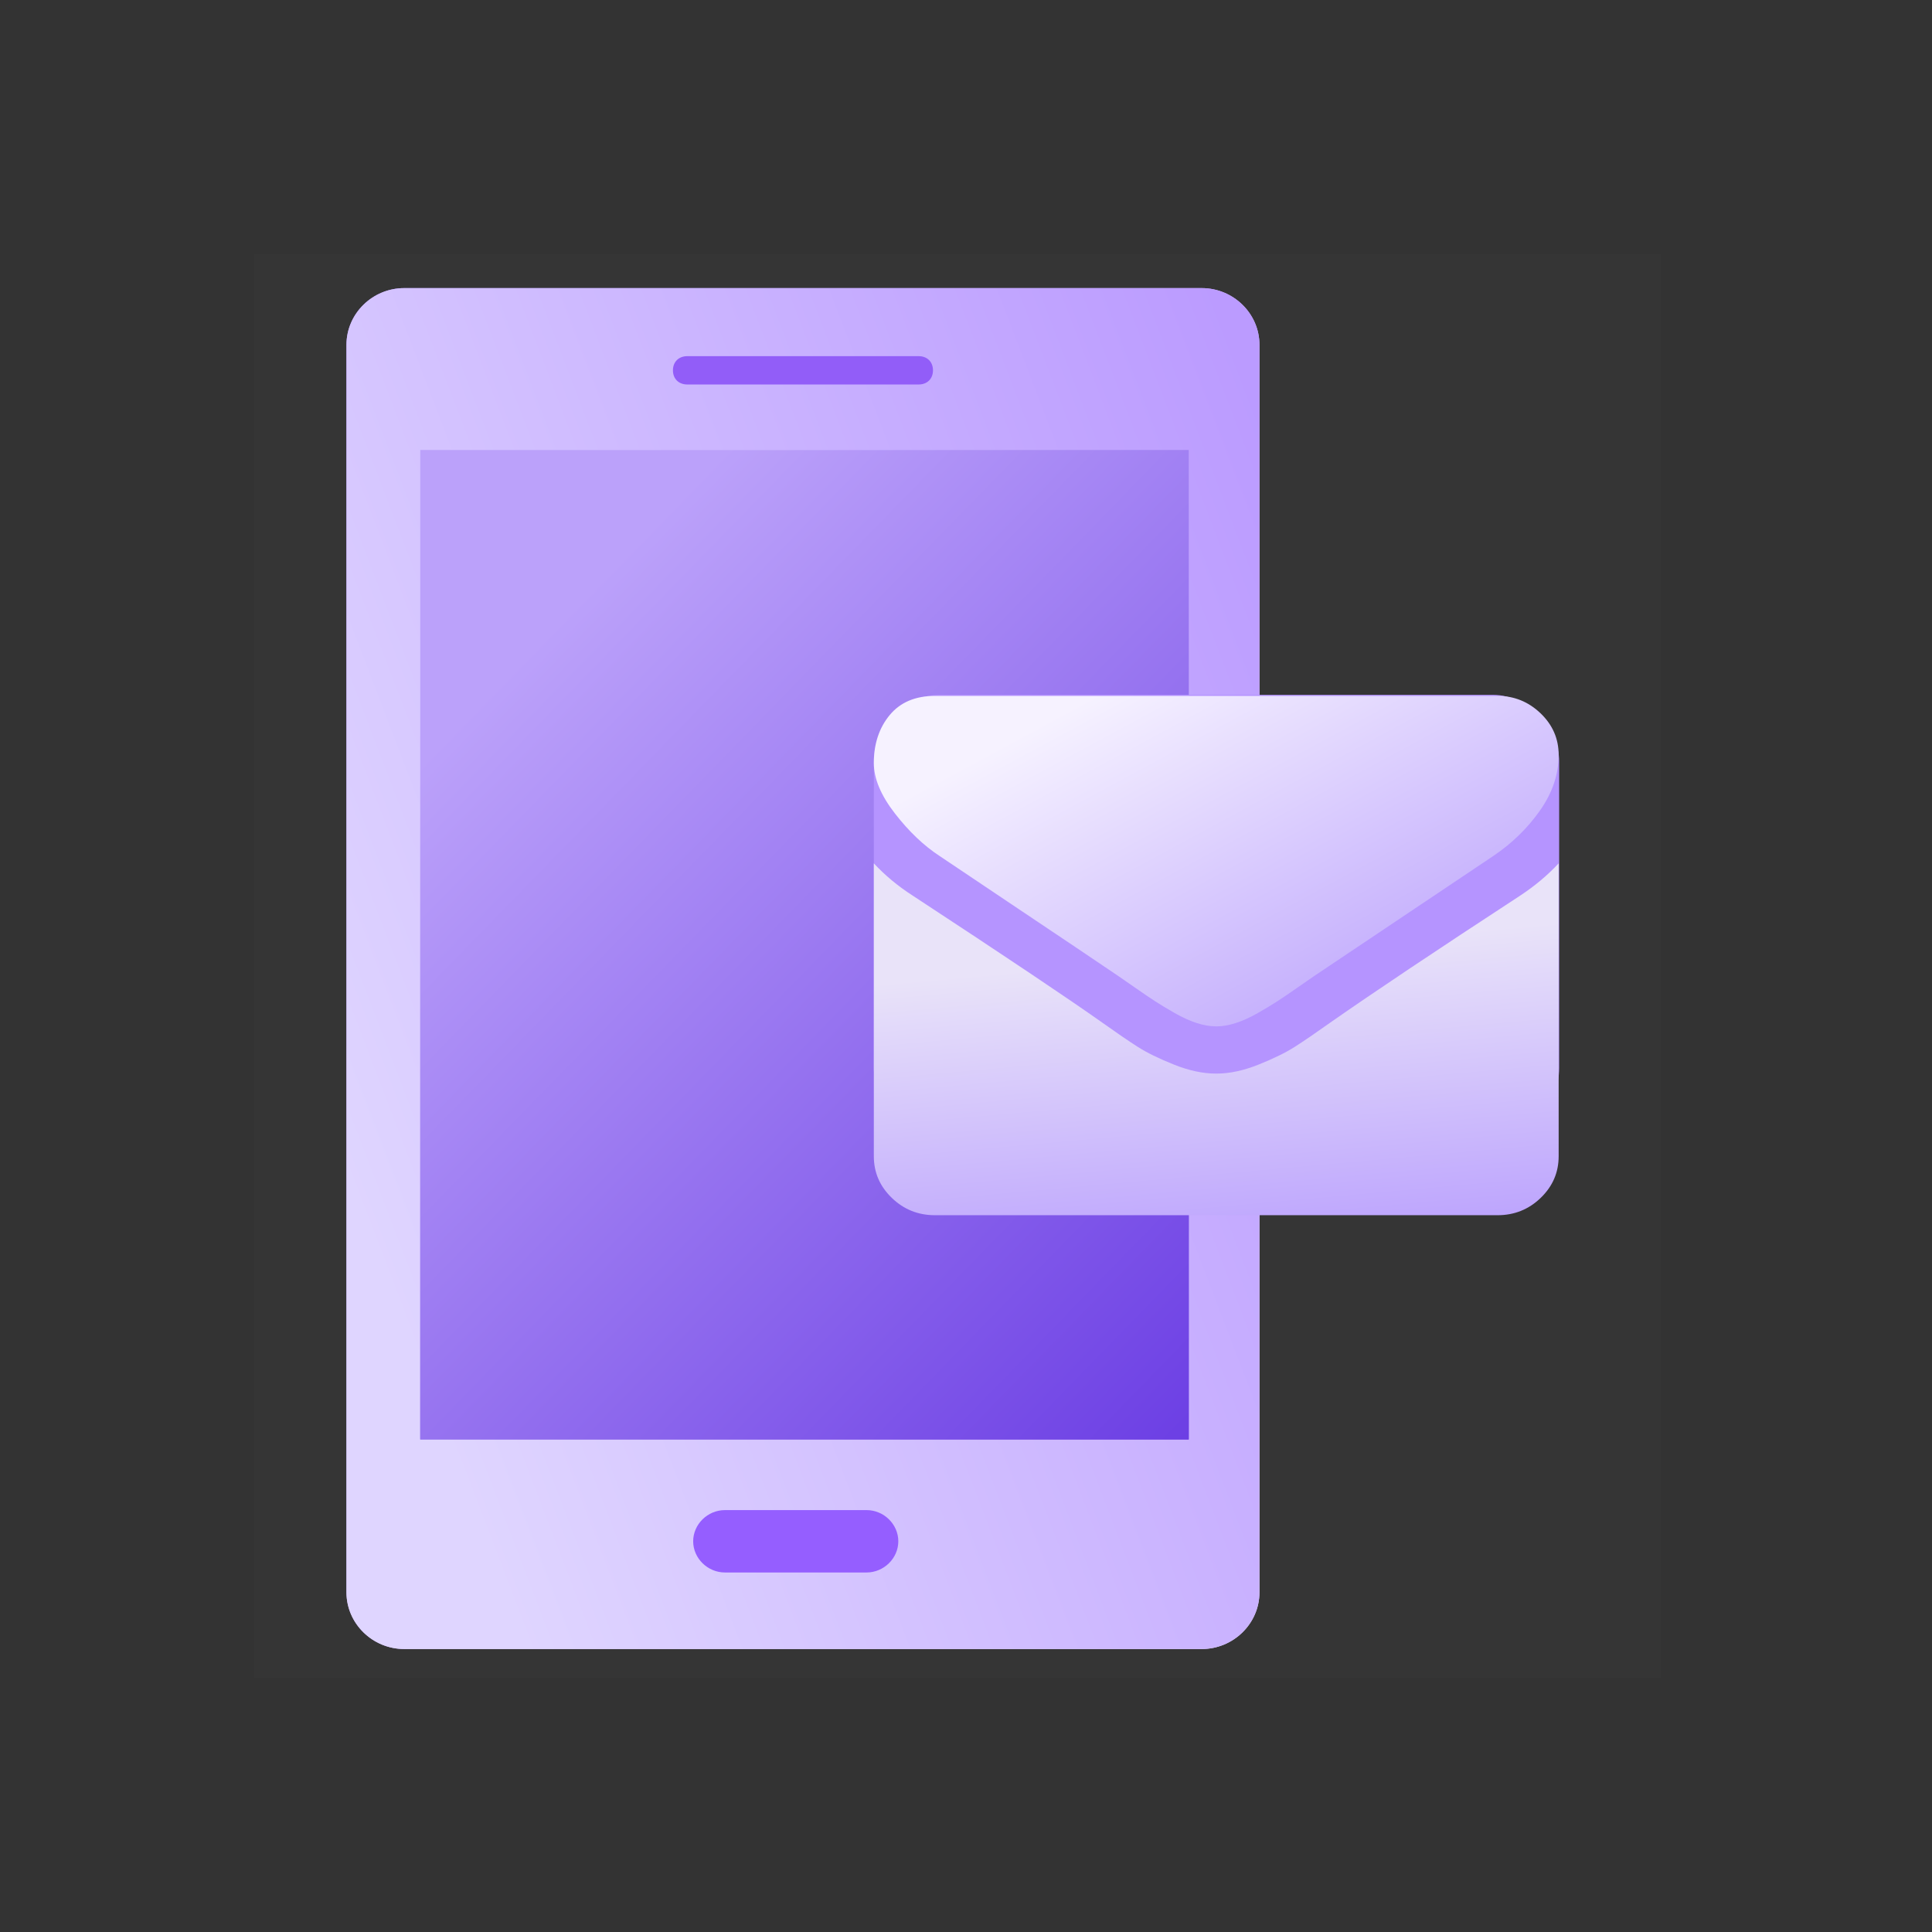 <svg xmlns="http://www.w3.org/2000/svg" fill="none" viewBox="0 0 140 140" height="140" width="140">
<rect x="0" y="0" width="140" height="140" fill="#333333" stroke="none"/>
<rect fill-opacity="0.01" fill="white" height="103.158" width="101.93" y="18.421" x="18.421"></rect>
<path fill="url(#paint0_linear_9002_195001)" d="M87.077 20.877H29.294C26.991 20.877 25.106 22.726 25.106 24.986V115.386C25.106 117.646 26.991 119.495 29.294 119.495H87.077C89.38 119.495 91.265 117.646 91.265 115.386V24.986C91.265 22.726 89.38 20.877 87.077 20.877Z" clip-rule="evenodd" fill-rule="evenodd"></path>
<path fill="url(#paint1_linear_9002_195001)" d="M87.077 20.877H29.294C26.991 20.877 25.106 22.726 25.106 24.986V115.386C25.106 117.646 26.991 119.495 29.294 119.495H87.077C89.38 119.495 91.265 117.646 91.265 115.386V24.986C91.265 22.726 89.38 20.877 87.077 20.877Z" clip-rule="evenodd" fill-rule="evenodd"></path>
<rect fill="url(#paint2_linear_9002_195001)" height="71.703" width="55.69" y="32.606" x="30.451"></rect>
<rect fill="url(#paint3_linear_9002_195001)" height="71.703" width="55.69" y="32.606" x="30.451"></rect>
<path fill="#955EFF" d="M62.792 109.427H52.533C51.277 109.427 50.23 110.455 50.23 111.687C50.23 112.92 51.277 113.948 52.533 113.948H62.792C64.048 113.948 65.095 112.92 65.095 111.687C65.095 110.455 64.048 109.427 62.792 109.427Z" clip-rule="evenodd" fill-rule="evenodd"></path>
<path fill="#925DF8" d="M66.56 25.808H49.811C49.183 25.808 48.764 26.219 48.764 26.835C48.764 27.452 49.183 27.862 49.811 27.862H66.56C67.188 27.862 67.607 27.451 67.607 26.835C67.607 26.219 67.188 25.808 66.56 25.808Z" clip-rule="evenodd" fill-rule="evenodd"></path>
<rect fill="#B594FF" rx="4.8" height="31.832" width="49.661" y="50.351" x="63.321"></rect>
<path fill="url(#paint4_linear_9002_195001)" d="M68.084 62.027C68.712 62.455 70.604 63.724 73.761 65.836C76.918 67.947 79.337 69.573 81.017 70.713C81.201 70.838 81.593 71.11 82.193 71.528C82.793 71.947 83.292 72.286 83.689 72.544C84.086 72.802 84.566 73.092 85.129 73.413C85.692 73.733 86.223 73.974 86.721 74.134C87.22 74.294 87.681 74.374 88.106 74.374H88.134H88.162C88.586 74.374 89.048 74.294 89.546 74.134C90.045 73.974 90.576 73.733 91.139 73.413C91.702 73.092 92.182 72.802 92.579 72.544C92.976 72.286 93.474 71.947 94.074 71.528C94.674 71.109 95.066 70.838 95.251 70.713C96.949 69.573 101.27 66.677 108.211 62.027C109.559 61.118 110.684 60.022 111.589 58.739C112.494 57.457 112.946 56.112 112.946 54.704C112.946 53.528 112.507 52.521 111.63 51.684C110.753 50.846 109.715 50.428 108.515 50.428H67.752C66.33 50.428 65.237 50.891 64.47 51.817C63.704 52.744 63.321 53.902 63.321 55.292C63.321 56.414 63.829 57.631 64.844 58.94C65.859 60.25 66.94 61.279 68.084 62.027Z"></path>
<path fill="url(#paint5_linear_9002_195001)" d="M110.177 64.887C104.122 68.842 99.524 71.916 96.386 74.108C95.334 74.856 94.48 75.44 93.825 75.858C93.169 76.277 92.297 76.705 91.208 77.141C90.119 77.578 89.104 77.796 88.162 77.796H88.134H88.106C87.165 77.796 86.149 77.578 85.06 77.141C83.971 76.705 83.098 76.277 82.443 75.858C81.788 75.44 80.934 74.856 79.882 74.108C77.389 72.344 72.802 69.27 66.118 64.887C65.066 64.21 64.134 63.434 63.321 62.562V83.782C63.321 84.959 63.755 85.965 64.623 86.803C65.49 87.641 66.534 88.059 67.752 88.059H108.516C109.734 88.059 110.777 87.641 111.645 86.803C112.513 85.965 112.946 84.959 112.946 83.782V62.562C112.152 63.416 111.229 64.192 110.177 64.887Z"></path>
<defs>
<linearGradient gradientUnits="userSpaceOnUse" y2="11.182" x2="38.333" y1="74.707" x1="124.344" id="paint0_linear_9002_195001">
<stop stop-color="#E7E0FF"></stop>
<stop stop-color="#B391FF" offset="1"></stop>
</linearGradient>
<linearGradient gradientUnits="userSpaceOnUse" y2="119.277" x2="125.725" y1="148.592" x1="49.058" id="paint1_linear_9002_195001">
<stop stop-color="#DFD5FF"></stop>
<stop stop-color="#BB9BFF" offset="1"></stop>
</linearGradient>
<linearGradient gradientUnits="userSpaceOnUse" y2="130.616" x2="64.496" y1="68.075" x1="12.343" id="paint2_linear_9002_195001">
<stop stop-color="#DACEFF"></stop>
<stop stop-color="#642DD9" offset="1"></stop>
</linearGradient>
<linearGradient gradientUnits="userSpaceOnUse" y2="127.488" x2="72.719" y1="71.24" x1="14.945" id="paint3_linear_9002_195001">
<stop stop-color="#BBA1FA"></stop>
<stop stop-color="#6536E2" offset="1"></stop>
</linearGradient>
<linearGradient gradientUnits="userSpaceOnUse" y2="82.705" x2="75.174" y1="59.408" x1="62.588" id="paint4_linear_9002_195001">
<stop stop-color="#F6F2FF"></stop>
<stop stop-color="#C6B1FD" offset="1"></stop>
</linearGradient>
<linearGradient gradientUnits="userSpaceOnUse" y2="100.223" x2="60.777" y1="71.744" x1="58.216" id="paint5_linear_9002_195001">
<stop stop-color="#E9E3F9"></stop>
<stop stop-color="#AD8EFF" offset="1"></stop>
</linearGradient>
</defs>
</svg>
